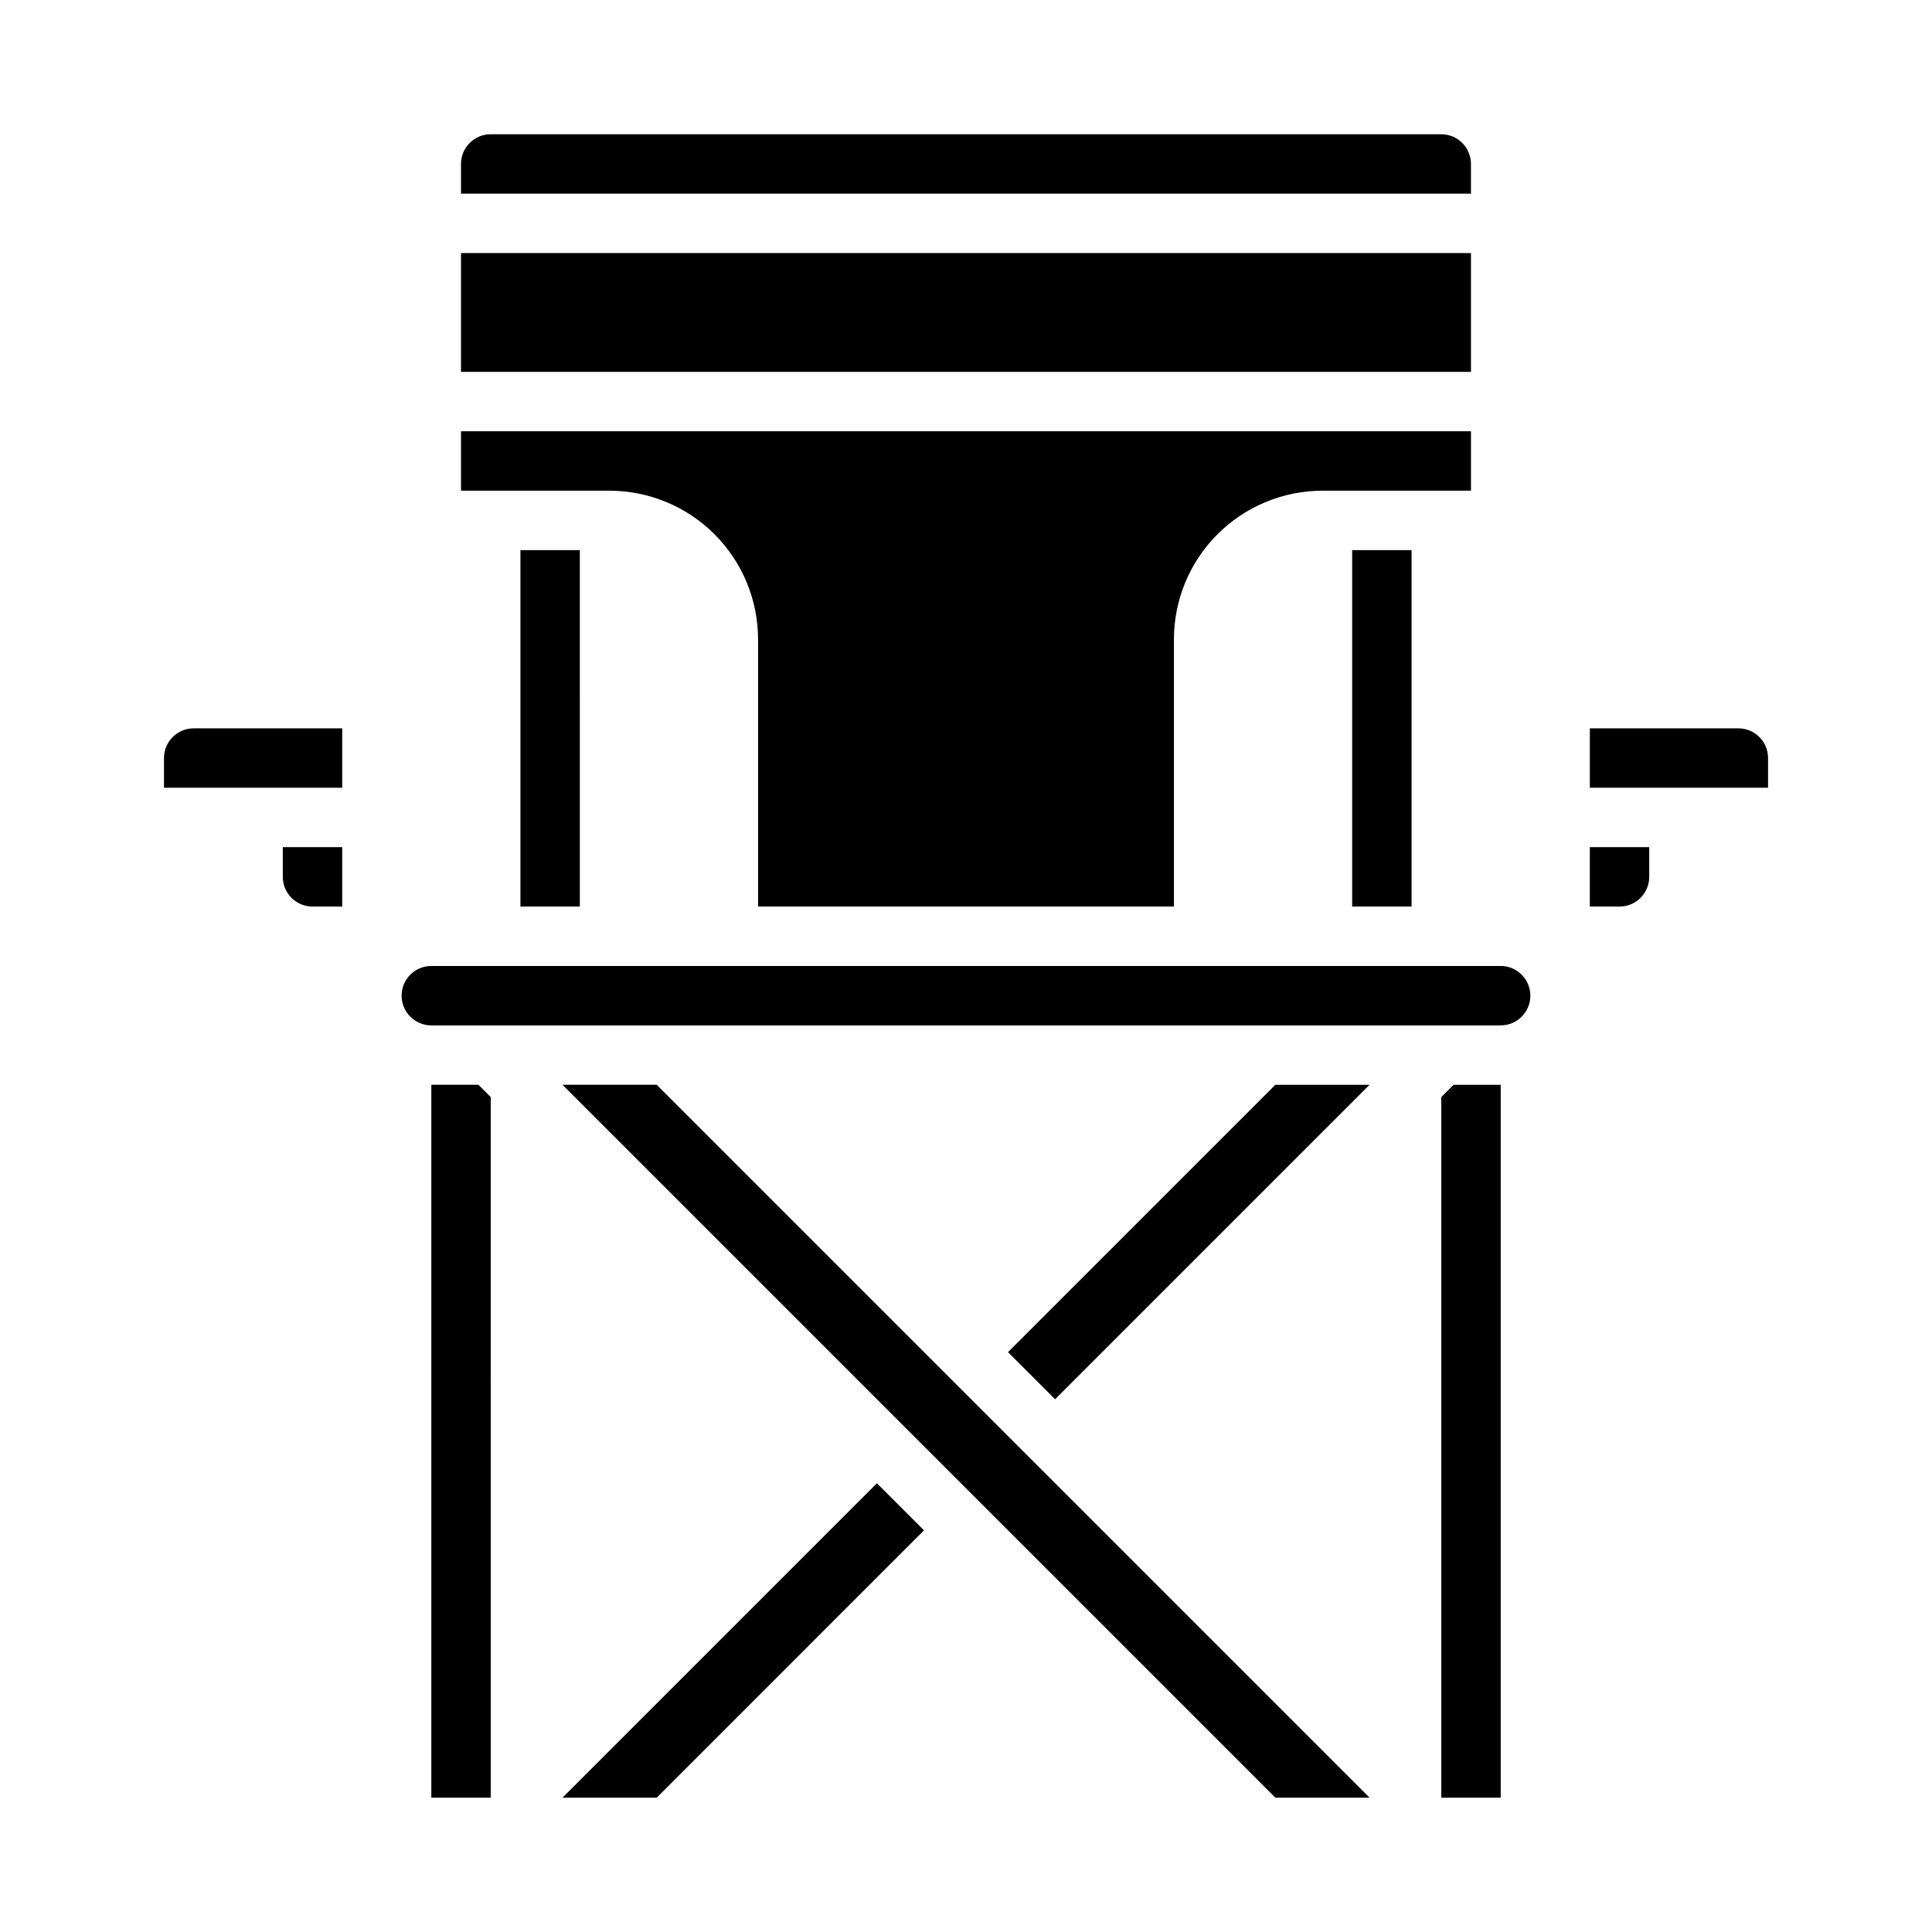<?xml version="1.0" encoding="UTF-8"?>
<!-- Uploaded to: SVG Repo, www.svgrepo.com, Generator: SVG Repo Mixer Tools -->
<svg fill="#000000" width="800px" height="800px" version="1.1" viewBox="144 144 512 512" xmlns="http://www.w3.org/2000/svg">
 <path d="m518.08 384.25h-15.742v-94.465h15.742zm-23.617-110.21c-10.434 0.012-20.438 4.164-27.816 11.543-7.379 7.379-11.531 17.383-11.543 27.816v70.848h-110.21v-70.848c-0.012-10.434-4.164-20.438-11.543-27.816-7.379-7.379-17.383-11.531-27.816-11.543h-39.359v-15.746h267.65v15.742zm-228.29-62.977h267.65v31.488h-267.65zm7.871-31.488h251.9c2.09 0 4.09 0.828 5.566 2.305 1.477 1.477 2.309 3.481 2.309 5.566v7.871h-267.65v-7.871c0-4.348 3.523-7.871 7.871-7.871zm7.871 110.21h15.742l0.004 94.465h-15.746zm-23.617 110.21h283.39c4.348 0 7.871 3.523 7.871 7.871s-3.523 7.871-7.871 7.871h-283.39c-4.348 0-7.871-3.523-7.871-7.871s3.523-7.871 7.871-7.871zm223.68 31.488h24.969l-83.332 83.332-12.484-12.484zm-294.52-86.594c0-4.348 3.523-7.871 7.871-7.871h39.359v15.742h-47.23zm47.23 39.359h-7.871c-4.348 0-7.871-3.523-7.871-7.871v-7.871h15.742zm23.617 47.23h12.484l3.258 3.258 0.004 185.67h-15.746zm59.719 188.93h-24.969l83.332-83.332 12.484 12.484zm163.96 0-188.93-188.93h24.969l188.93 188.93zm59.719 0h-15.746v-185.67l3.262-3.258h12.484zm39.359-244.03c0 2.086-0.828 4.09-2.305 5.566-1.477 1.477-3.481 2.305-5.566 2.305h-7.871v-15.742h15.742zm31.488-23.617h-47.23v-15.742h39.359c2.086 0 4.09 0.828 5.566 2.305 1.477 1.477 2.305 3.477 2.305 5.566z"/>
</svg>